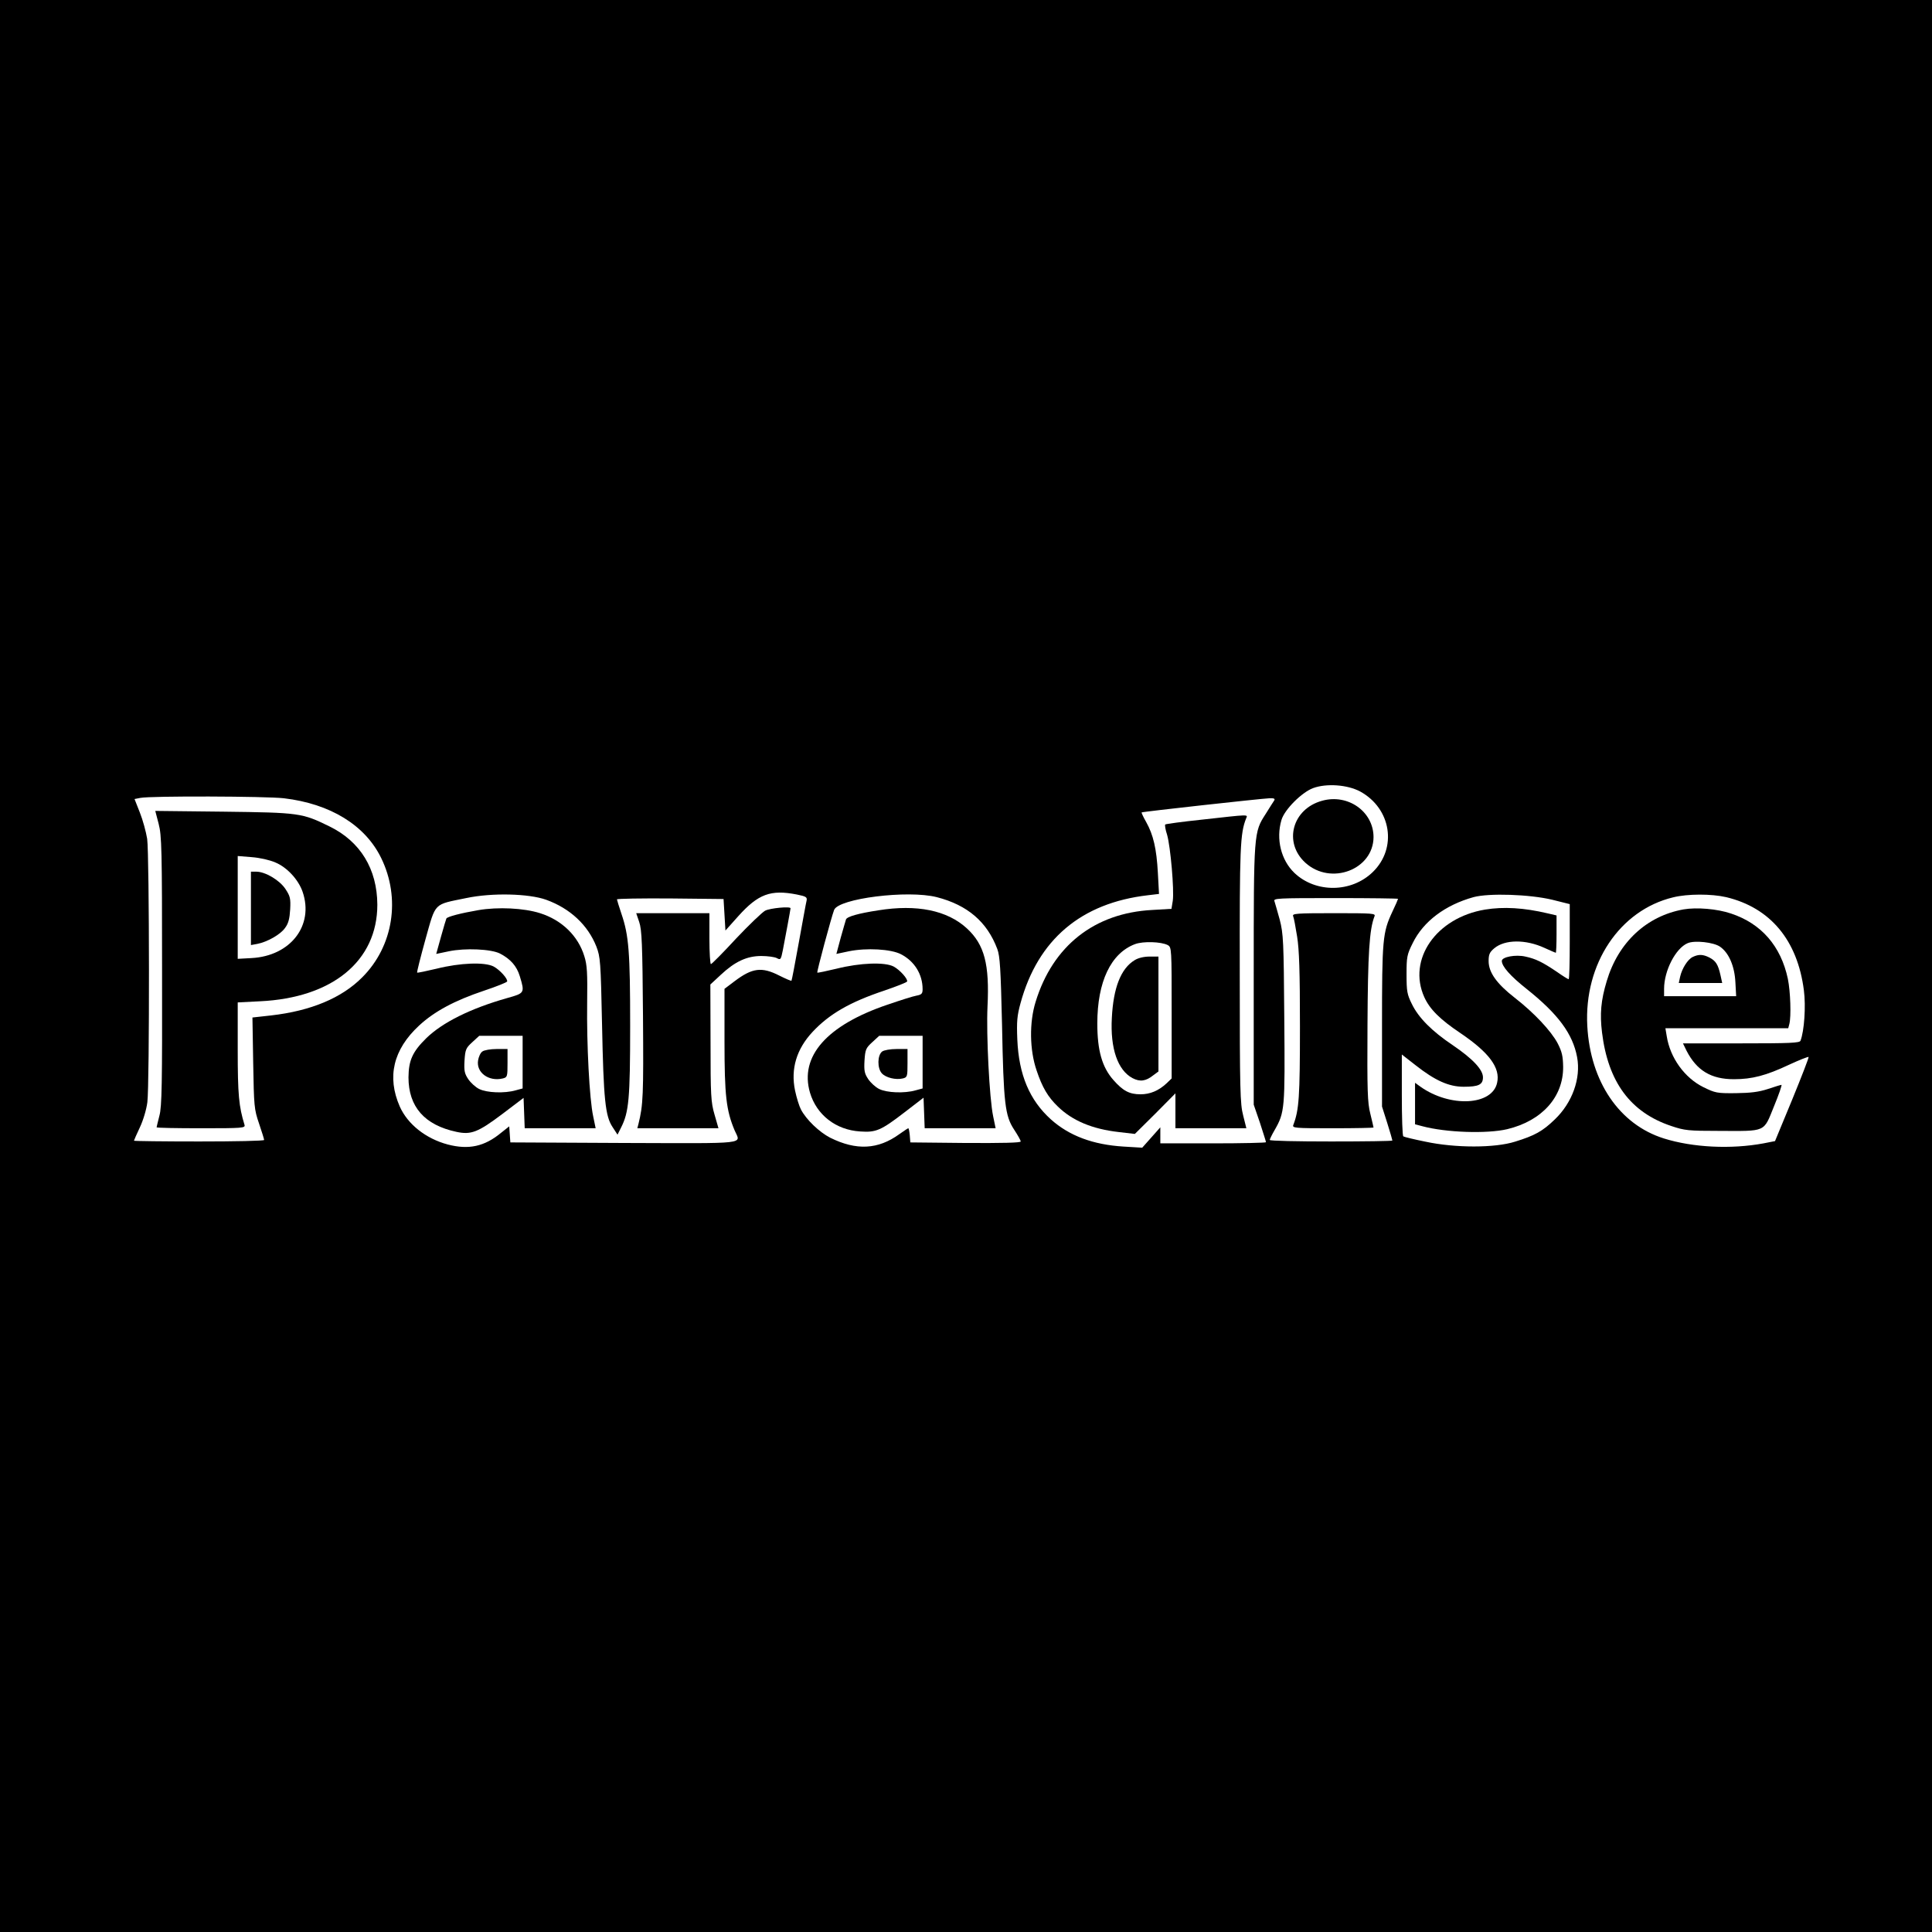<?xml version="1.0" standalone="no"?>
<!DOCTYPE svg PUBLIC "-//W3C//DTD SVG 20010904//EN"
 "http://www.w3.org/TR/2001/REC-SVG-20010904/DTD/svg10.dtd">
<svg version="1.0" xmlns="http://www.w3.org/2000/svg"
 width="1024pt" height="1024pt" viewBox="0 0 1024 1024"
 preserveAspectRatio="xMidYMid meet">
<g transform="translate(0,1024) scale(0.1,-0.1)"
fill="#000000" stroke="none">
<path d="M0 5120 l0 -5120 5120 0 5120 0 0 5120 0 5120 -5120 0 -5120 0 0
-5120z m7209 925 c165 -90 198 -300 67 -427 -113 -110 -302 -112 -415 -5 -71
68 -99 179 -69 281 16 55 108 147 168 169 71 26 182 18 249 -18z m-5704 -36
c245 -29 430 -142 515 -316 105 -214 65 -468 -100 -633 -109 -110 -273 -178
-483 -202 l-99 -11 4 -241 c4 -230 5 -245 31 -321 15 -44 27 -83 27 -87 0 -5
-155 -8 -345 -8 -190 0 -345 2 -345 4 0 2 14 34 31 70 18 38 35 95 40 134 12
94 11 1311 -1 1396 -6 37 -23 100 -39 140 l-28 71 31 6 c54 11 667 9 761 -2z
m5249 -11 c-5 -7 -25 -39 -45 -71 -64 -99 -64 -97 -64 -857 l0 -685 33 -96
c17 -53 32 -99 32 -103 0 -3 -126 -6 -280 -6 l-280 0 0 43 0 42 -48 -54 -48
-54 -100 6 c-161 10 -287 57 -384 144 -113 102 -170 236 -178 423 -4 97 -1
127 17 193 92 337 321 531 675 572 l59 7 -6 111 c-7 129 -24 202 -62 270 -15
26 -26 50 -24 51 5 4 631 73 677 75 24 1 31 -2 26 -11z m-2531 -499 c50 -10
56 -14 52 -33 -3 -11 -21 -111 -41 -221 -20 -110 -37 -201 -39 -203 -2 -2 -30
10 -64 27 -94 48 -144 41 -238 -30 l-53 -40 0 -277 c0 -289 9 -367 54 -474 32
-74 83 -68 -586 -66 l-603 3 -3 43 -3 42 -43 -34 c-88 -73 -172 -91 -283 -62
-116 31 -212 107 -254 201 -69 157 -35 302 102 429 82 76 189 133 344 185 66
22 121 44 123 49 4 14 -38 61 -71 79 -47 25 -178 20 -302 -11 -55 -13 -102
-23 -104 -21 -2 3 18 82 44 176 56 199 41 183 216 219 137 29 332 24 424 -9
127 -46 221 -134 266 -248 21 -55 23 -78 30 -413 8 -397 17 -486 56 -544 l26
-40 19 38 c41 81 48 151 48 538 0 391 -7 480 -46 594 -13 39 -24 74 -24 77 0
4 127 6 283 5 l282 -3 5 -83 5 -84 68 76 c106 118 172 142 310 115z m742 -14
c163 -42 267 -131 321 -275 14 -38 18 -103 25 -400 8 -420 16 -484 64 -557 19
-29 35 -57 35 -63 0 -7 -97 -9 -292 -8 l-293 3 -3 38 c-2 20 -5 37 -8 37 -2 0
-23 -14 -47 -31 -113 -82 -228 -88 -367 -19 -58 30 -127 96 -155 150 -9 17
-23 62 -31 100 -24 115 8 220 93 311 89 95 198 158 381 219 64 22 118 43 120
48 4 14 -38 61 -71 79 -47 25 -178 20 -302 -11 -55 -13 -101 -23 -103 -21 -4
3 74 292 89 332 23 61 390 107 544 68z m3263 -14 l92 -23 0 -199 c0 -109 -2
-199 -6 -199 -3 0 -31 17 -62 39 -77 52 -112 69 -167 81 -52 12 -125 -2 -125
-23 0 -29 45 -80 132 -149 167 -133 244 -238 267 -361 21 -113 -26 -242 -118
-330 -65 -63 -107 -86 -211 -118 -107 -34 -317 -34 -475 0 -60 12 -113 25
-117 28 -5 2 -8 101 -8 219 l0 215 73 -57 c103 -81 176 -114 255 -114 79 0
102 11 102 50 0 41 -55 99 -161 171 -109 73 -181 145 -216 218 -25 50 -28 67
-28 156 0 93 2 105 33 167 56 114 171 201 322 243 82 22 297 15 418 -14z m921
14 c234 -56 378 -228 412 -494 11 -84 2 -216 -18 -267 -4 -12 -58 -14 -314
-14 l-309 0 19 -39 c54 -105 130 -151 251 -151 96 0 170 19 293 77 54 25 100
43 103 41 2 -3 -37 -104 -87 -226 l-91 -220 -61 -12 c-172 -32 -375 -22 -528
26 -236 74 -390 301 -406 596 -18 330 172 614 455 682 77 19 203 19 281 1z
m-1739 -9 c0 -2 -13 -33 -30 -68 -52 -111 -55 -146 -55 -608 l0 -425 28 -88
c15 -48 27 -89 27 -92 0 -3 -146 -5 -325 -5 -179 0 -325 3 -325 8 0 4 11 27
25 51 55 96 56 112 52 593 -3 413 -5 448 -24 523 -12 44 -25 88 -28 98 -7 16
13 17 324 17 182 0 331 -2 331 -4z"/>
<path d="M7008 5996 c-159 -43 -207 -222 -89 -329 135 -122 360 -36 361 136 0
135 -135 231 -272 193z"/>
<path d="M841 5873 c16 -62 18 -131 18 -778 1 -601 -1 -720 -14 -768 -8 -32
-15 -60 -15 -62 0 -3 106 -5 236 -5 220 0 235 1 230 18 -30 98 -36 159 -36
398 l0 251 118 6 c384 18 622 214 622 512 -1 189 -90 335 -254 415 -145 71
-158 73 -562 78 l-361 4 18 -69z m618 -204 c63 -26 123 -92 145 -156 61 -178
-64 -340 -271 -351 l-73 -4 0 272 0 273 74 -6 c42 -3 95 -15 125 -28z"/>
<path d="M1330 5425 l0 -194 33 6 c53 10 124 50 148 85 18 24 24 49 27 98 3
58 0 70 -25 108 -31 47 -107 92 -155 92 l-28 0 0 -195z"/>
<path d="M6373 5896 c-105 -11 -194 -23 -197 -26 -3 -3 1 -28 10 -55 18 -63
38 -292 30 -349 l-7 -43 -102 -6 c-306 -16 -527 -190 -618 -487 -34 -109 -32
-255 5 -363 30 -90 60 -141 113 -192 77 -75 182 -119 322 -135 l86 -10 108
107 107 108 0 -93 0 -92 188 0 188 0 -17 68 c-16 61 -18 131 -18 747 -1 677 2
747 34 828 9 21 19 21 -232 -7z m-184 -665 c21 -12 21 -15 21 -359 l0 -348
-27 -26 c-42 -39 -87 -58 -138 -58 -59 0 -93 18 -144 76 -60 68 -85 157 -85
299 0 222 72 373 200 421 43 16 138 13 173 -5z"/>
<path d="M6014 5151 c-73 -44 -113 -146 -121 -306 -9 -162 31 -277 109 -319
40 -21 71 -17 111 15 l27 20 0 305 0 304 -47 0 c-29 0 -60 -7 -79 -19z"/>
<path d="M2535 5416 c-93 -16 -162 -34 -169 -44 -2 -4 -15 -48 -29 -98 l-25
-90 67 14 c86 18 224 12 271 -12 56 -29 89 -67 105 -120 27 -89 26 -90 -67
-116 -194 -55 -343 -129 -429 -213 -73 -72 -93 -117 -94 -207 0 -156 85 -253
254 -289 78 -17 115 -2 244 95 l112 85 3 -80 3 -81 188 0 188 0 -13 63 c-20
91 -35 384 -32 602 2 157 0 200 -15 247 -33 108 -120 192 -235 228 -85 27
-222 34 -327 16z m235 -806 l0 -139 -37 -10 c-59 -17 -153 -13 -193 7 -19 9
-45 33 -58 52 -20 30 -23 44 -20 99 4 58 7 66 41 97 l37 34 115 0 115 0 0
-140z"/>
<path d="M2557 4667 c-10 -6 -20 -28 -23 -47 -11 -65 57 -114 131 -96 24 6 25
10 25 81 l0 75 -58 0 c-32 0 -66 -6 -75 -13z"/>
<path d="M4055 5413 c-16 -9 -86 -76 -155 -149 -68 -74 -128 -134 -132 -134
-4 0 -8 61 -8 135 l0 135 -194 0 -194 0 16 -47 c14 -41 17 -116 20 -497 3
-423 1 -472 -24 -573 l-6 -23 215 0 215 0 -21 73 c-19 65 -21 101 -21 381 l-1
308 56 52 c75 70 138 99 214 99 33 0 70 -5 82 -11 20 -11 22 -9 32 41 13 66
41 218 41 223 0 11 -109 1 -135 -13z"/>
<path d="M4655 5415 c-105 -16 -165 -33 -171 -48 -2 -7 -15 -50 -28 -97 l-23
-86 66 14 c93 19 224 12 277 -16 71 -37 114 -106 114 -185 0 -23 -5 -29 -32
-34 -18 -3 -87 -25 -154 -48 -322 -109 -467 -274 -411 -466 35 -118 137 -198
266 -206 84 -6 110 5 236 102 l100 77 3 -81 3 -81 188 0 188 0 -13 63 c-20 94
-37 435 -30 582 11 224 -16 328 -109 414 -104 96 -265 129 -470 96z m235 -805
l0 -139 -37 -10 c-59 -17 -153 -13 -193 7 -19 9 -45 33 -58 52 -20 30 -23 44
-20 99 4 58 7 66 41 97 l37 34 115 0 115 0 0 -140z"/>
<path d="M4676 4667 c-26 -19 -27 -89 -2 -116 21 -23 74 -36 111 -27 24 6 25
10 25 81 l0 75 -58 0 c-33 0 -66 -6 -76 -13z"/>
<path d="M7871 5419 c-259 -43 -412 -264 -322 -464 29 -64 83 -118 192 -191
152 -103 212 -184 194 -263 -26 -121 -249 -132 -406 -21 l-29 21 0 -110 0
-110 38 -10 c126 -34 343 -41 450 -16 184 44 298 170 297 330 -1 57 -6 80 -29
125 -35 66 -125 162 -228 242 -95 74 -138 134 -138 194 0 35 5 47 30 68 56 47
166 48 266 2 31 -14 58 -26 60 -26 2 0 4 45 4 99 l0 99 -47 11 c-127 30 -234
36 -332 20z"/>
<path d="M8923 5420 c-196 -35 -346 -175 -407 -380 -31 -103 -37 -174 -25
-272 32 -263 151 -424 367 -496 71 -24 91 -26 252 -26 254 -1 236 -9 292 129
26 63 44 115 40 115 -4 0 -36 -10 -72 -22 -49 -16 -92 -21 -170 -22 -100 -1
-109 1 -172 32 -99 49 -176 155 -194 270 l-7 42 326 0 325 0 6 23 c10 40 6
170 -8 239 -37 174 -141 293 -301 346 -73 25 -182 34 -252 22z m194 -198 c47
-33 77 -104 81 -189 l4 -73 -191 0 -191 0 0 39 c0 96 61 215 125 242 37 16
138 5 172 -19z"/>
<path d="M8972 5168 c-27 -13 -57 -61 -67 -105 l-7 -33 115 0 115 0 -9 41
c-13 58 -25 76 -59 94 -34 17 -56 18 -88 3z"/>
<path d="M6854 5384 c4 -9 13 -58 21 -108 11 -69 15 -183 15 -476 0 -376 -5
-443 -35 -522 -7 -17 7 -18 209 -18 119 0 216 2 216 4 0 3 -8 35 -17 73 -15
59 -17 120 -15 468 2 383 10 509 37 578 7 16 -7 17 -215 17 -201 0 -222 -2
-216 -16z"/>
</g>
</svg>
